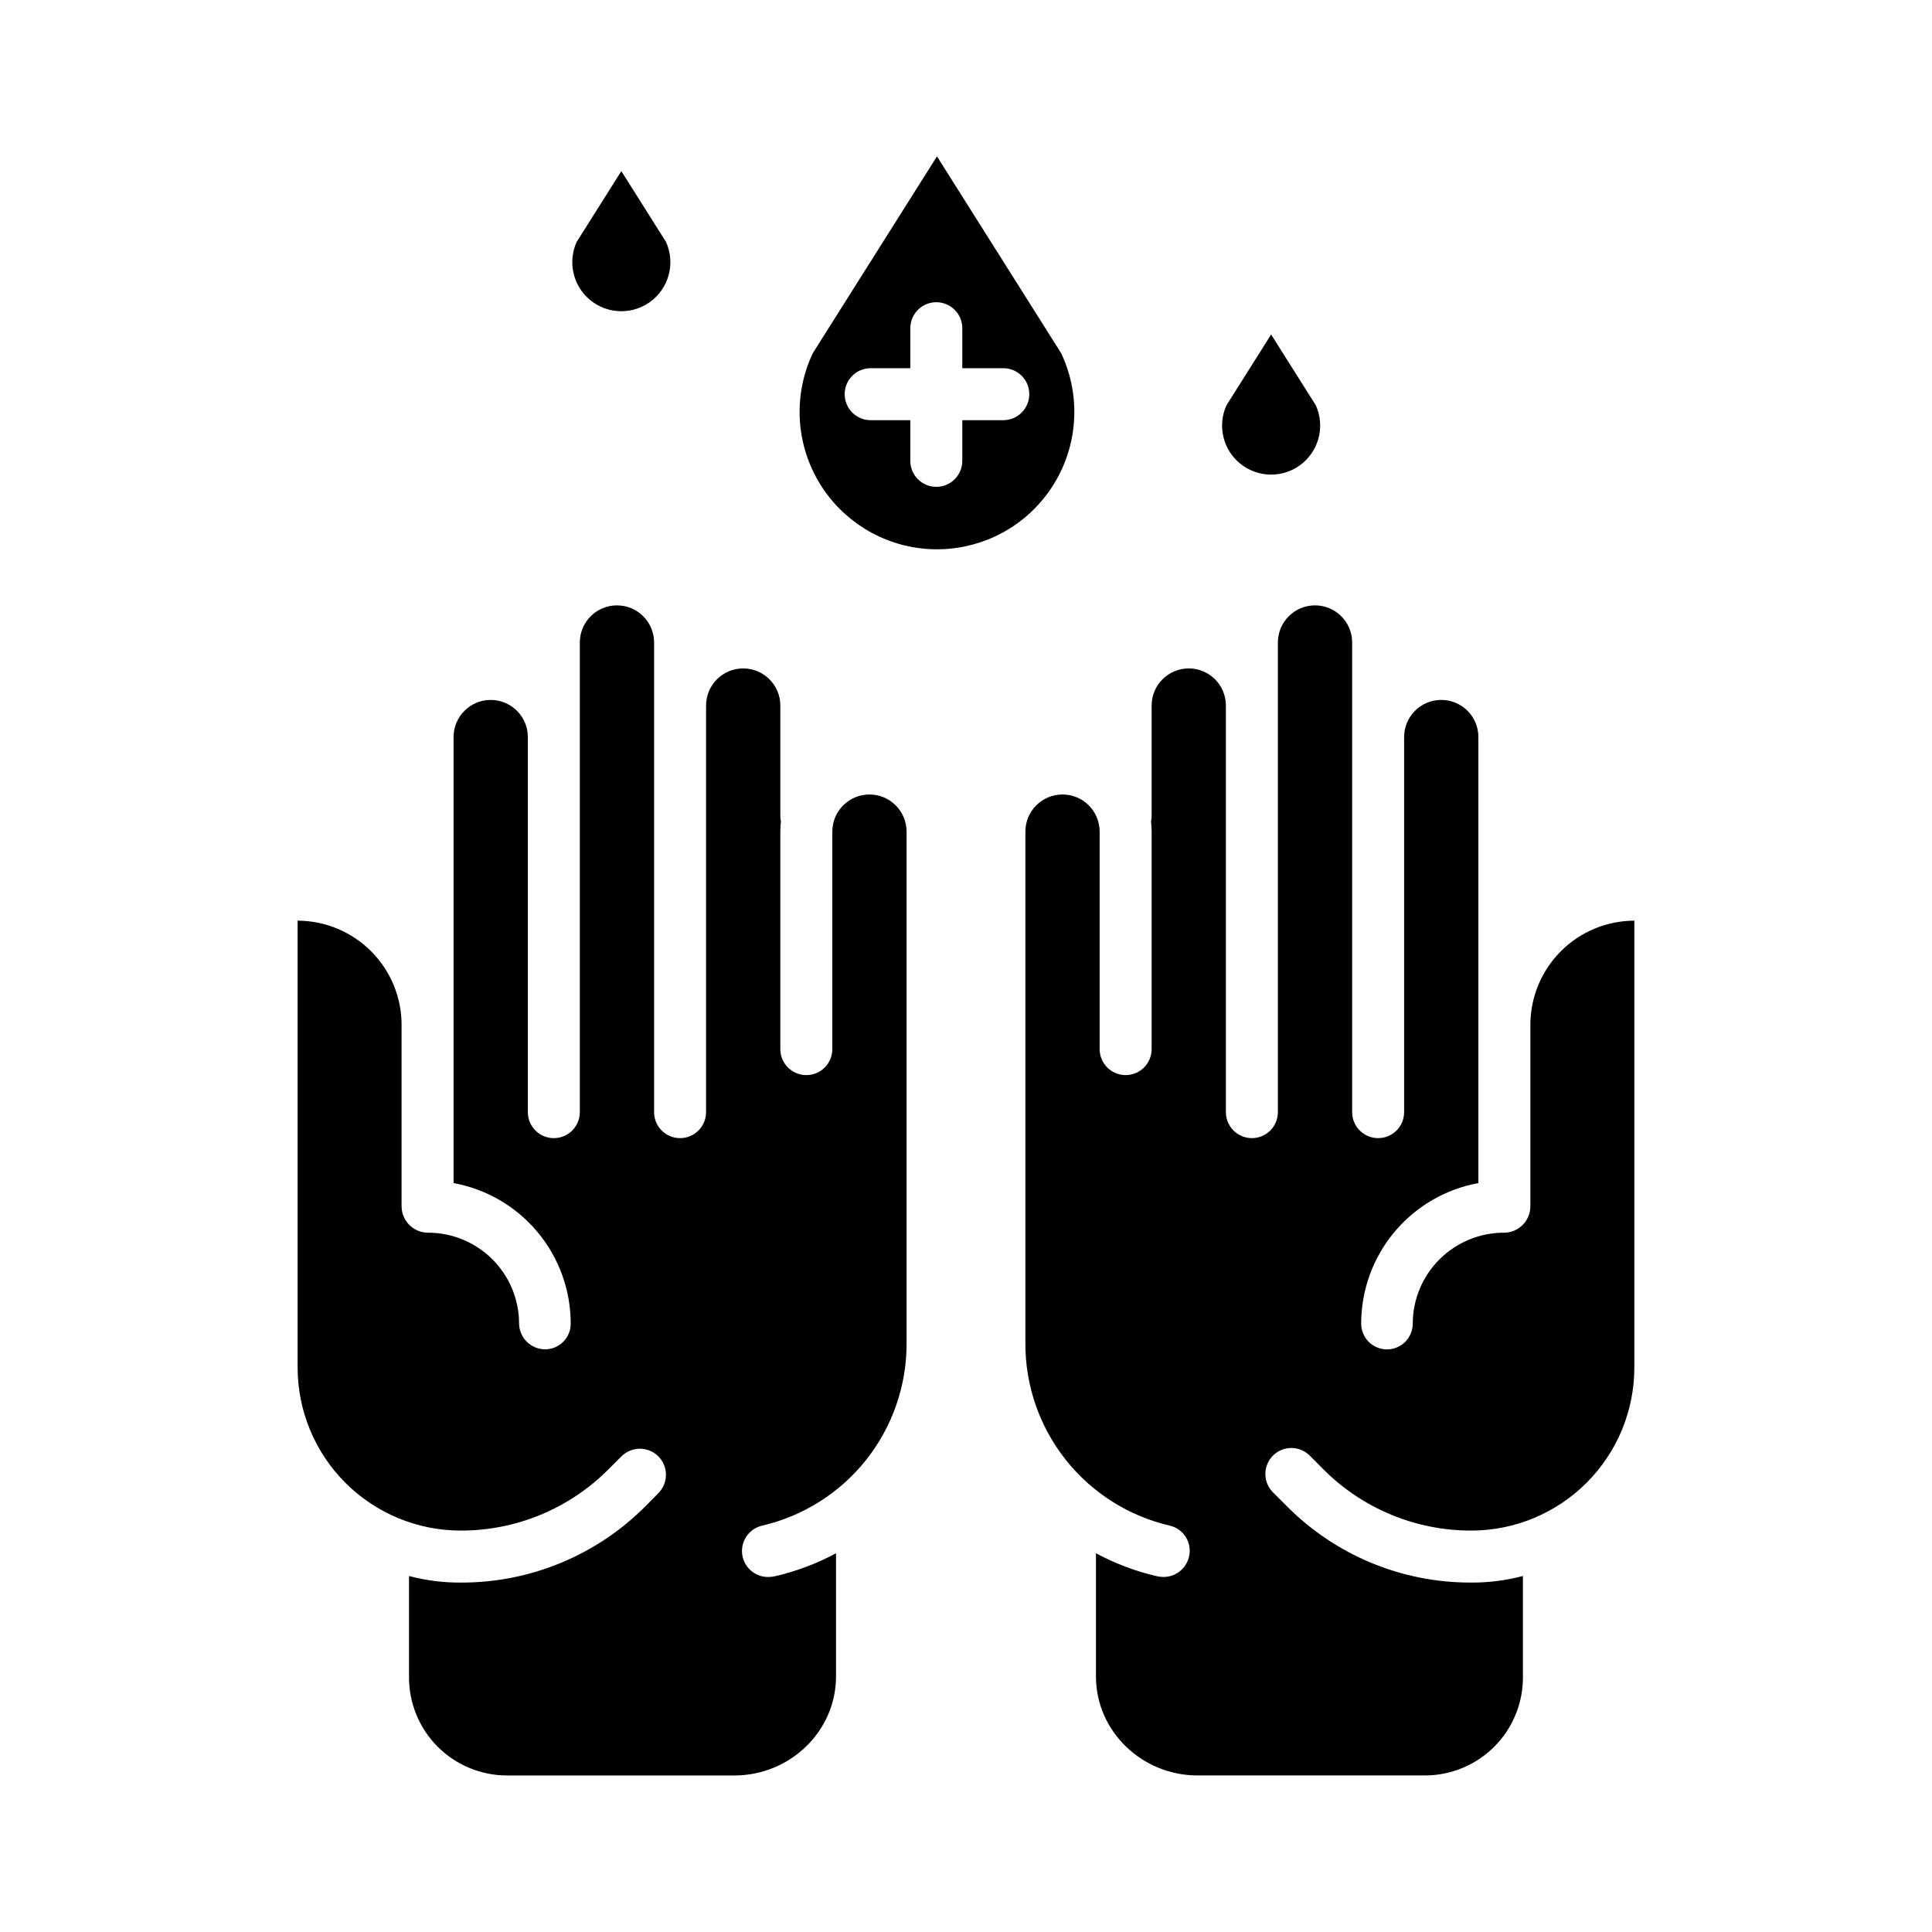 <?xml version="1.0" encoding="UTF-8"?>
<!-- Uploaded to: SVG Repo, www.svgrepo.com, Generator: SVG Repo Mixer Tools -->
<svg fill="#000000" width="800px" height="800px" version="1.1" viewBox="144 144 512 512" xmlns="http://www.w3.org/2000/svg">
 <g>
  <path d="m345.93 548.32c10.938-2.523 20.691-8.699 27.656-17.5 6.965-8.805 10.727-19.715 10.668-30.941v-135.49c0-5.434-4.406-9.84-9.84-9.84-5.434 0-9.84 4.406-9.84 9.84v57.637c0 3.805-3.082 6.887-6.887 6.887s-6.891-3.082-6.891-6.887v-57.637c0.004-0.902 0.059-1.809 0.16-2.707-0.105-0.48-0.156-0.973-0.16-1.469v-29.234c0-5.434-4.402-9.84-9.84-9.84-5.434 0-9.84 4.406-9.84 9.84v107.75c0 3.805-3.082 6.887-6.887 6.887-3.805 0-6.887-3.082-6.887-6.887v-124.46c0-5.434-4.406-9.84-9.84-9.84-5.438 0-9.84 4.406-9.84 9.84v124.46c0 3.805-3.086 6.887-6.891 6.887-3.805 0-6.887-3.082-6.887-6.887v-99.402c0-5.434-4.406-9.84-9.84-9.84s-9.84 4.406-9.84 9.84v118.2c8.703 1.59 16.574 6.18 22.242 12.969 5.672 6.789 8.785 15.352 8.797 24.199 0.031 1.812-0.668 3.562-1.938 4.856-1.27 1.293-3.004 2.027-4.816 2.031-3.812 0.004-6.91-3.078-6.926-6.887-0.023-6.379-2.574-12.484-7.09-16.984-4.516-4.5-10.629-7.031-17.004-7.035-3.836 0.012-6.969-3.055-7.043-6.887v-48.023c0.043-7.344-2.844-14.398-8.016-19.613-5.172-5.211-12.203-8.152-19.547-8.168-0.113 0 0.012 0.094 0.012 0.207v118.2c0 11.453 4.543 22.438 12.637 30.543 8.098 8.105 19.074 12.668 30.531 12.684 14.742 0.039 28.887-5.828 39.27-16.293l3.414-3.406c2.699-2.668 7.039-2.66 9.727 0.016 2.688 2.676 2.711 7.019 0.055 9.727l-3.356 3.406c-12.945 13.055-30.586 20.375-48.973 20.328-4.652 0.035-9.289-0.551-13.785-1.742v26.598-0.004c-0.078 6.965 2.644 13.664 7.551 18.602 4.91 4.938 11.598 7.699 18.559 7.664h60.141c14.625 0 26.91-11.641 26.91-26.266v-32.621c-5.117 2.754-10.582 4.809-16.25 6.109-0.582 0.121-1.176 0.18-1.77 0.18-3.496 0.004-6.445-2.609-6.856-6.082-0.41-3.473 1.844-6.703 5.246-7.516z"/>
  <path d="m491.26 529.92 3.391 3.406c10.398 10.465 24.551 16.332 39.301 16.293 11.453-0.016 22.434-4.578 30.527-12.684 8.094-8.105 12.641-19.09 12.637-30.543v-118.2c0-0.113 0.125-0.207 0.012-0.207-7.344 0.016-14.375 2.953-19.547 8.168-5.172 5.211-8.055 12.27-8.016 19.613v48.023c-0.062 3.828-3.191 6.898-7.019 6.887-6.383 0.004-12.504 2.531-17.031 7.031-4.523 4.496-7.086 10.605-7.121 16.988 0.02 1.824-0.691 3.582-1.973 4.883-1.285 1.297-3.035 2.027-4.859 2.027s-3.574-0.73-4.859-2.027c-1.285-1.301-1.992-3.059-1.973-4.883 0.02-8.852 3.133-17.414 8.809-24.203 5.672-6.789 13.547-11.375 22.25-12.965v-118.2c0-5.434-4.402-9.84-9.84-9.84-5.434 0-9.84 4.406-9.84 9.84v99.402c0 3.805-3.082 6.887-6.887 6.887-3.805 0-6.887-3.082-6.887-6.887v-124.46c0-5.434-4.406-9.84-9.84-9.84-5.438 0-9.84 4.406-9.84 9.84v124.46c0 3.805-3.086 6.887-6.891 6.887s-6.887-3.082-6.887-6.887v-107.75c0-5.434-4.406-9.84-9.84-9.84-5.434 0-9.84 4.406-9.84 9.84v29.234c0 0.496-0.055 0.988-0.16 1.469 0.105 0.898 0.156 1.805 0.16 2.707v57.637c0 3.805-3.086 6.887-6.887 6.887-3.805 0-6.891-3.082-6.891-6.887v-57.641c0-5.434-4.406-9.84-9.84-9.84-5.434 0-9.84 4.406-9.84 9.84v135.49c-0.062 11.223 3.695 22.133 10.656 30.938 6.961 8.805 16.711 14.977 27.645 17.504 1.77 0.422 3.301 1.531 4.25 3.086 0.949 1.555 1.238 3.422 0.805 5.188-0.75 3.121-3.539 5.324-6.75 5.324-0.562 0-1.121-0.059-1.668-0.18-5.66-1.301-11.121-3.356-16.234-6.109v32.625c-0.008 14.621 12.277 26.262 26.902 26.262h60.141c6.965 0.035 13.648-2.727 18.559-7.664 4.906-4.938 7.629-11.637 7.551-18.602v-26.594c-4.496 1.191-9.133 1.777-13.785 1.742-18.355 0.047-35.965-7.277-48.871-20.328l-3.41-3.406c-1.367-1.273-2.156-3.051-2.191-4.918-0.031-1.867 0.695-3.668 2.016-4.992 1.32-1.32 3.121-2.051 4.988-2.019s3.644 0.82 4.918 2.188z"/>
  <path d="m418.05 278.91c5.305-5.309 8.84-12.125 10.125-19.52 1.281-7.394 0.25-15.004-2.957-21.789l-32.91-52.164-32.91 52.164c-4.93 10.422-4.629 22.559 0.805 32.727 5.438 10.164 15.363 17.156 26.766 18.848 11.402 1.691 22.93-2.117 31.082-10.266zm-32.809-12.781v-10.777h-10.508c-3.805 0-6.887-3.086-6.887-6.891 0-3.805 3.082-6.887 6.887-6.887h10.508v-10.594c0-3.805 3.086-6.887 6.887-6.887 3.805 0 6.891 3.082 6.891 6.887v10.594h10.867-0.004c3.805 0 6.891 3.082 6.891 6.887 0 3.805-3.086 6.891-6.891 6.891h-10.863v10.781-0.004c0 3.805-3.086 6.891-6.891 6.891-3.801 0-6.887-3.086-6.887-6.891z"/>
  <path d="m471.67 265.97c4.445 4.441 11.426 5.07 16.59 1.496 5.16-3.574 7.031-10.328 4.445-16.051l-11.844-18.77-11.84 18.77c-2.231 4.93-1.176 10.727 2.648 14.555z"/>
  <path d="m299.47 222.67c4.441 4.441 11.422 5.07 16.586 1.496 5.164-3.574 7.035-10.328 4.445-16.051l-11.84-18.77-11.84 18.77c-2.231 4.93-1.176 10.73 2.648 14.559z"/>
 </g>
</svg>